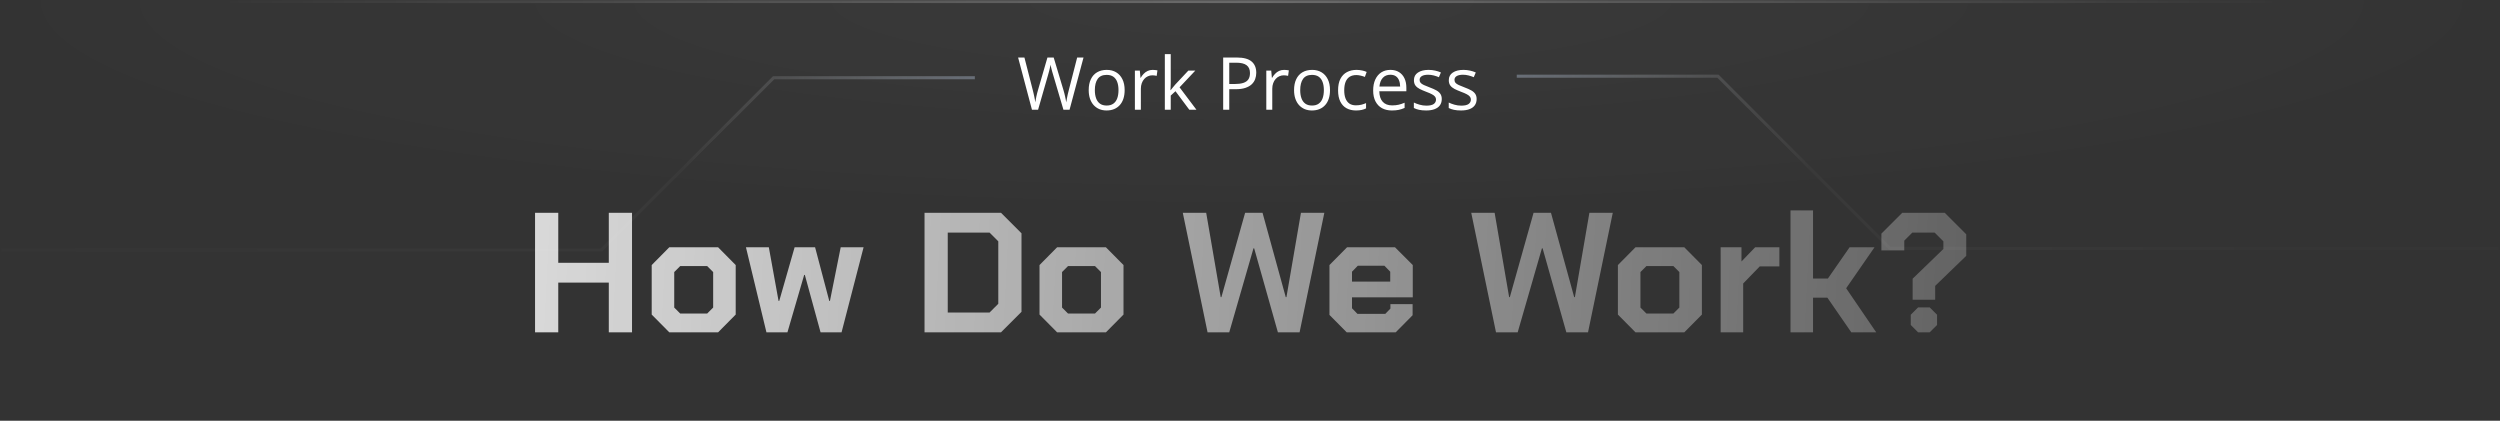 <svg width="820" height="138" viewBox="0 0 820 138" fill="none" xmlns="http://www.w3.org/2000/svg">
<rect x="0" y="0" width="820" height="138" fill="#333333" stroke="none"/>
<path d="M355.395 18.867L350.812 36H348.809L345.41 24.469C345.309 24.141 345.211 23.812 345.117 23.484C345.031 23.148 344.949 22.832 344.871 22.535C344.793 22.23 344.727 21.965 344.672 21.738C344.625 21.504 344.59 21.328 344.566 21.211C344.551 21.328 344.52 21.5 344.473 21.727C344.434 21.953 344.379 22.215 344.309 22.512C344.246 22.809 344.168 23.125 344.074 23.461C343.988 23.797 343.895 24.137 343.793 24.48L340.488 36H338.484L333.938 18.867H336.012L338.766 29.613C338.859 29.973 338.945 30.328 339.023 30.68C339.109 31.023 339.184 31.359 339.246 31.688C339.316 32.016 339.379 32.336 339.434 32.648C339.488 32.961 339.539 33.266 339.586 33.562C339.625 33.258 339.676 32.941 339.738 32.613C339.801 32.277 339.867 31.938 339.938 31.594C340.016 31.25 340.098 30.902 340.184 30.551C340.277 30.199 340.375 29.848 340.477 29.496L343.559 18.867H345.609L348.82 29.578C348.93 29.945 349.031 30.309 349.125 30.668C349.219 31.027 349.301 31.379 349.371 31.723C349.449 32.059 349.516 32.383 349.57 32.695C349.633 33 349.688 33.289 349.734 33.562C349.789 33.18 349.855 32.777 349.934 32.355C350.012 31.934 350.102 31.492 350.203 31.031C350.312 30.57 350.43 30.094 350.555 29.602L353.309 18.867H355.395ZM368.883 29.555C368.883 30.609 368.746 31.551 368.473 32.379C368.199 33.207 367.805 33.906 367.289 34.477C366.773 35.047 366.148 35.484 365.414 35.789C364.688 36.086 363.863 36.234 362.941 36.234C362.082 36.234 361.293 36.086 360.574 35.789C359.863 35.484 359.246 35.047 358.723 34.477C358.207 33.906 357.805 33.207 357.516 32.379C357.234 31.551 357.094 30.609 357.094 29.555C357.094 28.148 357.332 26.953 357.809 25.969C358.285 24.977 358.965 24.223 359.848 23.707C360.738 23.184 361.797 22.922 363.023 22.922C364.195 22.922 365.219 23.184 366.094 23.707C366.977 24.23 367.66 24.988 368.145 25.98C368.637 26.965 368.883 28.156 368.883 29.555ZM359.109 29.555C359.109 30.586 359.246 31.48 359.52 32.238C359.793 32.996 360.215 33.582 360.785 33.996C361.355 34.41 362.09 34.617 362.988 34.617C363.879 34.617 364.609 34.41 365.18 33.996C365.758 33.582 366.184 32.996 366.457 32.238C366.73 31.48 366.867 30.586 366.867 29.555C366.867 28.531 366.73 27.648 366.457 26.906C366.184 26.156 365.762 25.578 365.191 25.172C364.621 24.766 363.883 24.562 362.977 24.562C361.641 24.562 360.66 25.004 360.035 25.887C359.418 26.77 359.109 27.992 359.109 29.555ZM378.082 22.922C378.34 22.922 378.609 22.938 378.891 22.969C379.172 22.992 379.422 23.027 379.641 23.074L379.395 24.879C379.184 24.824 378.949 24.781 378.691 24.75C378.434 24.719 378.191 24.703 377.965 24.703C377.449 24.703 376.961 24.809 376.5 25.02C376.047 25.223 375.648 25.52 375.305 25.91C374.961 26.293 374.691 26.758 374.496 27.305C374.301 27.844 374.203 28.445 374.203 29.109V36H372.246V23.156H373.863L374.074 25.523H374.156C374.422 25.047 374.742 24.613 375.117 24.223C375.492 23.824 375.926 23.508 376.418 23.273C376.918 23.039 377.473 22.922 378.082 22.922ZM384 17.766V27.234C384 27.547 383.988 27.93 383.965 28.383C383.941 28.828 383.922 29.223 383.906 29.566H383.988C384.152 29.363 384.391 29.062 384.703 28.664C385.023 28.266 385.293 27.945 385.512 27.703L389.777 23.156H392.062L386.895 28.641L392.438 36H390.094L385.559 29.918L384 31.348V36H382.066V17.766H384ZM405.68 18.867C407.891 18.867 409.504 19.301 410.52 20.168C411.543 21.027 412.055 22.262 412.055 23.871C412.055 24.598 411.934 25.289 411.691 25.945C411.457 26.594 411.074 27.168 410.543 27.668C410.012 28.16 409.312 28.551 408.445 28.84C407.586 29.121 406.531 29.262 405.281 29.262H403.195V36H401.203V18.867H405.68ZM405.492 20.566H403.195V27.551H405.059C406.152 27.551 407.062 27.434 407.789 27.199C408.523 26.965 409.074 26.586 409.441 26.062C409.809 25.531 409.992 24.828 409.992 23.953C409.992 22.812 409.629 21.965 408.902 21.41C408.176 20.848 407.039 20.566 405.492 20.566ZM421.184 22.922C421.441 22.922 421.711 22.938 421.992 22.969C422.273 22.992 422.523 23.027 422.742 23.074L422.496 24.879C422.285 24.824 422.051 24.781 421.793 24.75C421.535 24.719 421.293 24.703 421.066 24.703C420.551 24.703 420.062 24.809 419.602 25.02C419.148 25.223 418.75 25.52 418.406 25.91C418.062 26.293 417.793 26.758 417.598 27.305C417.402 27.844 417.305 28.445 417.305 29.109V36H415.348V23.156H416.965L417.176 25.523H417.258C417.523 25.047 417.844 24.613 418.219 24.223C418.594 23.824 419.027 23.508 419.52 23.273C420.02 23.039 420.574 22.922 421.184 22.922ZM436.242 29.555C436.242 30.609 436.105 31.551 435.832 32.379C435.559 33.207 435.164 33.906 434.648 34.477C434.133 35.047 433.508 35.484 432.773 35.789C432.047 36.086 431.223 36.234 430.301 36.234C429.441 36.234 428.652 36.086 427.934 35.789C427.223 35.484 426.605 35.047 426.082 34.477C425.566 33.906 425.164 33.207 424.875 32.379C424.594 31.551 424.453 30.609 424.453 29.555C424.453 28.148 424.691 26.953 425.168 25.969C425.645 24.977 426.324 24.223 427.207 23.707C428.098 23.184 429.156 22.922 430.383 22.922C431.555 22.922 432.578 23.184 433.453 23.707C434.336 24.23 435.02 24.988 435.504 25.98C435.996 26.965 436.242 28.156 436.242 29.555ZM426.469 29.555C426.469 30.586 426.605 31.48 426.879 32.238C427.152 32.996 427.574 33.582 428.145 33.996C428.715 34.41 429.449 34.617 430.348 34.617C431.238 34.617 431.969 34.41 432.539 33.996C433.117 33.582 433.543 32.996 433.816 32.238C434.09 31.48 434.227 30.586 434.227 29.555C434.227 28.531 434.09 27.648 433.816 26.906C433.543 26.156 433.121 25.578 432.551 25.172C431.98 24.766 431.242 24.562 430.336 24.562C429 24.562 428.02 25.004 427.395 25.887C426.777 26.77 426.469 27.992 426.469 29.555ZM444.75 36.234C443.594 36.234 442.574 35.996 441.691 35.52C440.809 35.043 440.121 34.316 439.629 33.34C439.137 32.363 438.891 31.133 438.891 29.648C438.891 28.094 439.148 26.824 439.664 25.84C440.188 24.848 440.906 24.113 441.82 23.637C442.734 23.16 443.773 22.922 444.938 22.922C445.578 22.922 446.195 22.988 446.789 23.121C447.391 23.246 447.883 23.406 448.266 23.602L447.68 25.23C447.289 25.074 446.836 24.934 446.32 24.809C445.812 24.684 445.336 24.621 444.891 24.621C444 24.621 443.258 24.812 442.664 25.195C442.078 25.578 441.637 26.141 441.34 26.883C441.051 27.625 440.906 28.539 440.906 29.625C440.906 30.664 441.047 31.551 441.328 32.285C441.617 33.02 442.043 33.582 442.605 33.973C443.176 34.355 443.887 34.547 444.738 34.547C445.418 34.547 446.031 34.477 446.578 34.336C447.125 34.188 447.621 34.016 448.066 33.82V35.555C447.637 35.773 447.156 35.941 446.625 36.059C446.102 36.176 445.477 36.234 444.75 36.234ZM456.059 22.922C457.152 22.922 458.09 23.164 458.871 23.648C459.652 24.133 460.25 24.812 460.664 25.688C461.078 26.555 461.285 27.57 461.285 28.734V29.941H452.414C452.438 31.449 452.812 32.598 453.539 33.387C454.266 34.176 455.289 34.57 456.609 34.57C457.422 34.57 458.141 34.496 458.766 34.348C459.391 34.199 460.039 33.98 460.711 33.691V35.402C460.062 35.691 459.418 35.902 458.777 36.035C458.145 36.168 457.395 36.234 456.527 36.234C455.293 36.234 454.215 35.984 453.293 35.484C452.379 34.977 451.668 34.234 451.16 33.258C450.652 32.281 450.398 31.086 450.398 29.672C450.398 28.289 450.629 27.094 451.09 26.086C451.559 25.07 452.215 24.289 453.059 23.742C453.91 23.195 454.91 22.922 456.059 22.922ZM456.035 24.516C454.996 24.516 454.168 24.855 453.551 25.535C452.934 26.215 452.566 27.164 452.449 28.383H459.246C459.238 27.617 459.117 26.945 458.883 26.367C458.656 25.781 458.309 25.328 457.84 25.008C457.371 24.68 456.77 24.516 456.035 24.516ZM472.898 32.484C472.898 33.305 472.691 33.996 472.277 34.559C471.871 35.113 471.285 35.531 470.52 35.812C469.762 36.094 468.855 36.234 467.801 36.234C466.902 36.234 466.125 36.164 465.469 36.023C464.812 35.883 464.238 35.684 463.746 35.426V33.633C464.27 33.891 464.895 34.125 465.621 34.336C466.348 34.547 467.09 34.652 467.848 34.652C468.957 34.652 469.762 34.473 470.262 34.113C470.762 33.754 471.012 33.266 471.012 32.648C471.012 32.297 470.91 31.988 470.707 31.723C470.512 31.449 470.18 31.188 469.711 30.938C469.242 30.68 468.594 30.398 467.766 30.094C466.945 29.781 466.234 29.473 465.633 29.168C465.039 28.855 464.578 28.477 464.25 28.031C463.93 27.586 463.77 27.008 463.77 26.297C463.77 25.211 464.207 24.379 465.082 23.801C465.965 23.215 467.121 22.922 468.551 22.922C469.324 22.922 470.047 23 470.719 23.156C471.398 23.305 472.031 23.508 472.617 23.766L471.961 25.324C471.43 25.098 470.863 24.906 470.262 24.75C469.66 24.594 469.047 24.516 468.422 24.516C467.523 24.516 466.832 24.664 466.348 24.961C465.871 25.258 465.633 25.664 465.633 26.18C465.633 26.578 465.742 26.906 465.961 27.164C466.188 27.422 466.547 27.664 467.039 27.891C467.531 28.117 468.18 28.383 468.984 28.688C469.789 28.984 470.484 29.293 471.07 29.613C471.656 29.926 472.105 30.309 472.418 30.762C472.738 31.207 472.898 31.781 472.898 32.484ZM484.336 32.484C484.336 33.305 484.129 33.996 483.715 34.559C483.309 35.113 482.723 35.531 481.957 35.812C481.199 36.094 480.293 36.234 479.238 36.234C478.34 36.234 477.562 36.164 476.906 36.023C476.25 35.883 475.676 35.684 475.184 35.426V33.633C475.707 33.891 476.332 34.125 477.059 34.336C477.785 34.547 478.527 34.652 479.285 34.652C480.395 34.652 481.199 34.473 481.699 34.113C482.199 33.754 482.449 33.266 482.449 32.648C482.449 32.297 482.348 31.988 482.145 31.723C481.949 31.449 481.617 31.188 481.148 30.938C480.68 30.68 480.031 30.398 479.203 30.094C478.383 29.781 477.672 29.473 477.07 29.168C476.477 28.855 476.016 28.477 475.688 28.031C475.367 27.586 475.207 27.008 475.207 26.297C475.207 25.211 475.645 24.379 476.52 23.801C477.402 23.215 478.559 22.922 479.988 22.922C480.762 22.922 481.484 23 482.156 23.156C482.836 23.305 483.469 23.508 484.055 23.766L483.398 25.324C482.867 25.098 482.301 24.906 481.699 24.75C481.098 24.594 480.484 24.516 479.859 24.516C478.961 24.516 478.27 24.664 477.785 24.961C477.309 25.258 477.07 25.664 477.07 26.18C477.07 26.578 477.18 26.906 477.398 27.164C477.625 27.422 477.984 27.664 478.477 27.891C478.969 28.117 479.617 28.383 480.422 28.688C481.227 28.984 481.922 29.293 482.508 29.613C483.094 29.926 483.543 30.309 483.855 30.762C484.176 31.207 484.336 31.781 484.336 32.484Z" fill="white"/>
<path d="M175.495 69.8H183.111V86.208H199.687V69.8H207.303V109H199.687V92.704H183.111V109H175.495V69.8ZM213.757 103.176V86.936L219.525 81.112H235.541L241.309 86.936V103.176L235.541 109H219.525L213.757 103.176ZM231.957 102.84L233.917 100.88V89.232L231.957 87.272H223.109L221.149 89.232V100.88L223.109 102.84H231.957ZM244.671 81.112H252.175L255.367 98.696H255.591L260.631 81.112H267.351L271.999 98.696H272.223L275.751 81.112H283.255L276.031 109H269.143L263.991 90.184H263.767L258.279 109H251.391L244.671 81.112ZM303.245 69.8H328.333L335.053 76.52V102.28L328.333 109H303.245V69.8ZM324.581 102.504L327.437 99.648V79.152L324.581 76.296H310.861V102.504H324.581ZM340.96 103.176V86.936L346.728 81.112H362.744L368.512 86.936V103.176L362.744 109H346.728L340.96 103.176ZM359.16 102.84L361.12 100.88V89.232L359.16 87.272H350.312L348.352 89.232V100.88L350.312 102.84H359.16ZM387.959 69.8H395.631L400.391 97.464H400.615L408.399 69.8H414.111L421.727 97.464H421.951L426.711 69.8H434.383L426.263 109H419.151L411.367 81.448H411.143L403.191 109H396.079L387.959 69.8ZM436.062 103.288V86.936L441.83 81.112H457.566L463.39 86.936V97.52H443.454V101.104L445.246 102.952H454.374L456.054 101.216V99.76H463.334V103.4L457.79 109H441.718L436.062 103.288ZM455.998 92.368V89.12L454.094 87.16H445.358L443.454 89.12V92.368H455.998ZM482.568 69.8H490.24L495 97.464H495.224L503.008 69.8H508.72L516.336 97.464H516.56L521.32 69.8H528.992L520.872 109H513.76L505.976 81.448H505.752L497.8 109H490.688L482.568 69.8ZM530.671 103.176V86.936L536.439 81.112H552.455L558.223 86.936V103.176L552.455 109H536.439L530.671 103.176ZM548.871 102.84L550.831 100.88V89.232L548.871 87.272H540.023L538.063 89.232V100.88L540.023 102.84H548.871ZM564.372 81.112H571.204V85.76L575.684 81.112H583.636V87.384H577.196L571.764 92.984V109H564.372V81.112ZM587.286 69.016H594.678V91.36H599.55L606.662 81.112H614.838L605.542 94.552L615.398 109H607.222L599.382 97.632H594.678V109H587.286V69.016ZM627.347 91.416L637.427 81.672V79.152L634.571 76.296H627.235L624.603 78.928V82.12H617.099V76.632L623.931 69.8H637.875L644.931 76.856V83.912L634.739 93.768V98.304H627.347V91.416ZM626.731 106.592V103.232L629.139 100.824H632.947L635.355 103.232V106.592L632.947 109H629.139L626.731 106.592Z" fill="url(#paint0_linear_55237_4286)"/>
<g opacity="0.8" clip-path="url(#clip0_55237_4286)">
<path d="M858.75 81.5L620 81.5L563.5 25L497.5 25" stroke="url(#paint1_linear_55237_4286)" stroke-opacity="0.05"/>
<path d="M858.75 81.5L620 81.5L563.5 25L497.5 25" stroke="url(#paint2_linear_55237_4286)"/>
<path d="M-41.5 82L197.25 82L253.75 25.5L319.75 25.5" stroke="url(#paint3_linear_55237_4286)" stroke-opacity="0.05"/>
<path d="M-41.5 82L197.25 82L253.75 25.5L319.75 25.5" stroke="url(#paint4_linear_55237_4286)"/>
<g opacity="0.8">
<mask id="path-5-inside-1_55237_4286" fill="white">
<path d="M0.5 0H819.5V138H0.5V0Z"/>
</mask>
<path d="M0.5 0H819.5V138H0.5V0Z" fill="url(#paint5_radial_55237_4286)"/>
<path d="M0.5 0V1H819.5V0V-1H0.5V0Z" fill="url(#paint6_radial_55237_4286)" mask="url(#path-5-inside-1_55237_4286)"/>
</g>
</g>
<defs>
<linearGradient id="paint0_linear_55237_4286" x1="22.639" y1="53" x2="837.779" y2="94.477" gradientUnits="userSpaceOnUse">
<stop stop-color="white"/>
<stop offset="1" stop-color="white" stop-opacity="0"/>
</linearGradient>
<linearGradient id="paint1_linear_55237_4286" x1="497.75" y1="24.75" x2="863.75" y2="98.75" gradientUnits="userSpaceOnUse">
<stop stop-color="white"/>
<stop offset="1" stop-color="white" stop-opacity="0"/>
</linearGradient>
<linearGradient id="paint2_linear_55237_4286" x1="497.5" y1="53.25" x2="593.5" y2="53.25" gradientUnits="userSpaceOnUse">
<stop stop-color="#C9DDFA" stop-opacity="0.38"/>
<stop offset="1" stop-color="white" stop-opacity="0"/>
</linearGradient>
<linearGradient id="paint3_linear_55237_4286" x1="319.5" y1="25.25" x2="-46.5" y2="99.25" gradientUnits="userSpaceOnUse">
<stop stop-color="white"/>
<stop offset="1" stop-color="white" stop-opacity="0"/>
</linearGradient>
<linearGradient id="paint4_linear_55237_4286" x1="319.75" y1="53.75" x2="223.75" y2="53.75" gradientUnits="userSpaceOnUse">
<stop stop-color="#C9DDFA" stop-opacity="0.38"/>
<stop offset="1" stop-color="white" stop-opacity="0"/>
</linearGradient>
<radialGradient id="paint5_radial_55237_4286" cx="0" cy="0" r="1" gradientUnits="userSpaceOnUse" gradientTransform="translate(410.534 -6.34132e-06) rotate(90) scale(69 409.5)">
<stop stop-color="white" stop-opacity="0.05"/>
<stop offset="1" stop-color="white" stop-opacity="0"/>
</radialGradient>
<radialGradient id="paint6_radial_55237_4286" cx="0" cy="0" r="1" gradientUnits="userSpaceOnUse" gradientTransform="translate(410.31 -6.78419e-06) rotate(90) scale(58 344.217)">
<stop stop-color="white" stop-opacity="0.4"/>
<stop offset="1" stop-color="white" stop-opacity="0"/>
</radialGradient>
<clipPath id="clip0_55237_4286">
<rect width="819" height="138" fill="white" transform="translate(0.5)"/>
</clipPath>
</defs>
</svg>
